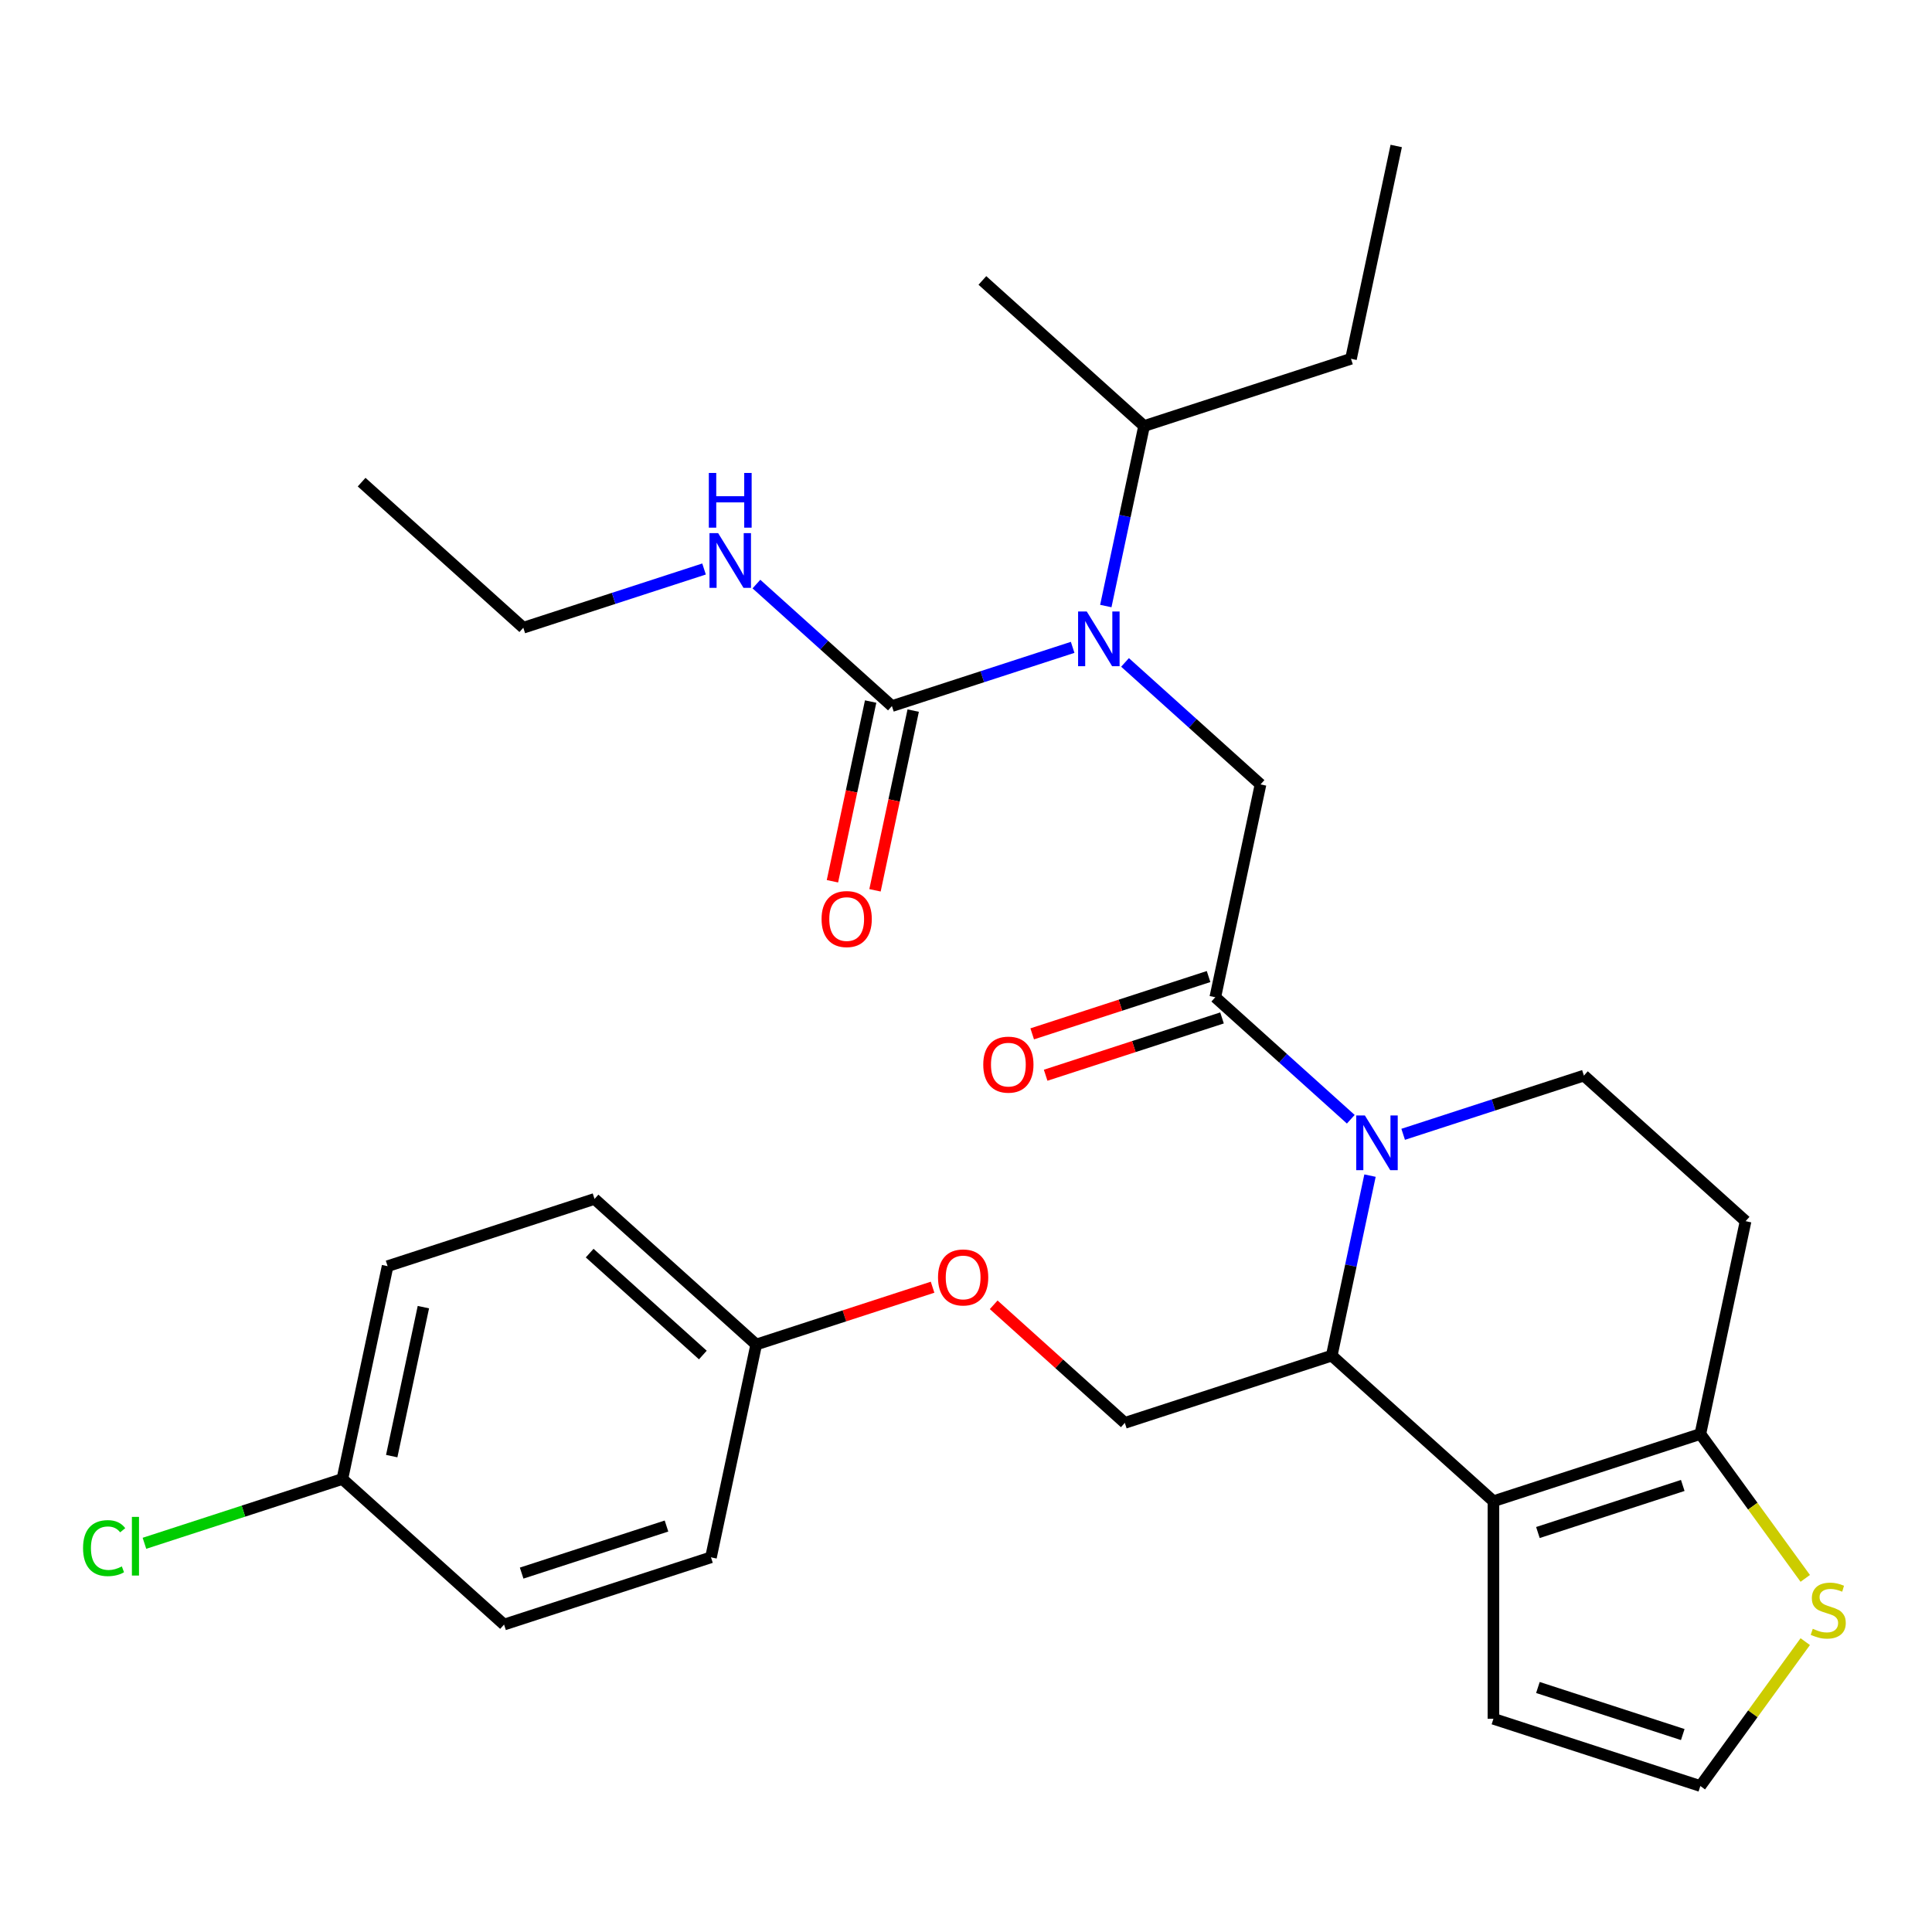 <?xml version='1.0' encoding='iso-8859-1'?>
<svg version='1.1' baseProfile='full'
              xmlns='http://www.w3.org/2000/svg'
                      xmlns:rdkit='http://www.rdkit.org/xml'
                      xmlns:xlink='http://www.w3.org/1999/xlink'
                  xml:space='preserve'
width='1000px' height='1000px' viewBox='0 0 1000 1000'>
<!-- END OF HEADER -->
<rect style='opacity:1.0;fill:#FFFFFF;stroke:none' width='1000' height='1000' x='0' y='0'> </rect>
<path class='bond-0' d='M 270.865,324.909 L 187.177,249.555' style='fill:none;fill-rule:evenodd;stroke:#000000;stroke-width:6px;stroke-linecap:butt;stroke-linejoin:miter;stroke-opacity:1' />
<path class='bond-1' d='M 270.865,324.909 L 317.639,309.711' style='fill:none;fill-rule:evenodd;stroke:#000000;stroke-width:6px;stroke-linecap:butt;stroke-linejoin:miter;stroke-opacity:1' />
<path class='bond-1' d='M 317.639,309.711 L 364.412,294.513' style='fill:none;fill-rule:evenodd;stroke:#0000FF;stroke-width:6px;stroke-linecap:butt;stroke-linejoin:miter;stroke-opacity:1' />
<path class='bond-2' d='M 582.314,342.868 L 617.38,374.442' style='fill:none;fill-rule:evenodd;stroke:#0000FF;stroke-width:6px;stroke-linecap:butt;stroke-linejoin:miter;stroke-opacity:1' />
<path class='bond-2' d='M 617.38,374.442 L 652.447,406.016' style='fill:none;fill-rule:evenodd;stroke:#000000;stroke-width:6px;stroke-linecap:butt;stroke-linejoin:miter;stroke-opacity:1' />
<path class='bond-3' d='M 555.203,335.067 L 508.429,350.265' style='fill:none;fill-rule:evenodd;stroke:#0000FF;stroke-width:6px;stroke-linecap:butt;stroke-linejoin:miter;stroke-opacity:1' />
<path class='bond-3' d='M 508.429,350.265 L 461.656,365.462' style='fill:none;fill-rule:evenodd;stroke:#000000;stroke-width:6px;stroke-linecap:butt;stroke-linejoin:miter;stroke-opacity:1' />
<path class='bond-4' d='M 572.366,313.687 L 582.269,267.099' style='fill:none;fill-rule:evenodd;stroke:#0000FF;stroke-width:6px;stroke-linecap:butt;stroke-linejoin:miter;stroke-opacity:1' />
<path class='bond-4' d='M 582.269,267.099 L 592.172,220.51' style='fill:none;fill-rule:evenodd;stroke:#000000;stroke-width:6px;stroke-linecap:butt;stroke-linejoin:miter;stroke-opacity:1' />
<path class='bond-5' d='M 450.641,363.121 L 440.755,409.63' style='fill:none;fill-rule:evenodd;stroke:#000000;stroke-width:6px;stroke-linecap:butt;stroke-linejoin:miter;stroke-opacity:1' />
<path class='bond-5' d='M 440.755,409.63 L 430.869,456.139' style='fill:none;fill-rule:evenodd;stroke:#FF0000;stroke-width:6px;stroke-linecap:butt;stroke-linejoin:miter;stroke-opacity:1' />
<path class='bond-5' d='M 472.671,367.804 L 462.786,414.313' style='fill:none;fill-rule:evenodd;stroke:#000000;stroke-width:6px;stroke-linecap:butt;stroke-linejoin:miter;stroke-opacity:1' />
<path class='bond-5' d='M 462.786,414.313 L 452.9,460.822' style='fill:none;fill-rule:evenodd;stroke:#FF0000;stroke-width:6px;stroke-linecap:butt;stroke-linejoin:miter;stroke-opacity:1' />
<path class='bond-6' d='M 461.656,365.462 L 426.589,333.888' style='fill:none;fill-rule:evenodd;stroke:#000000;stroke-width:6px;stroke-linecap:butt;stroke-linejoin:miter;stroke-opacity:1' />
<path class='bond-6' d='M 426.589,333.888 L 391.523,302.314' style='fill:none;fill-rule:evenodd;stroke:#0000FF;stroke-width:6px;stroke-linecap:butt;stroke-linejoin:miter;stroke-opacity:1' />
<path class='bond-7' d='M 699.274,185.71 L 592.172,220.51' style='fill:none;fill-rule:evenodd;stroke:#000000;stroke-width:6px;stroke-linecap:butt;stroke-linejoin:miter;stroke-opacity:1' />
<path class='bond-8' d='M 699.274,185.71 L 722.688,75.557' style='fill:none;fill-rule:evenodd;stroke:#000000;stroke-width:6px;stroke-linecap:butt;stroke-linejoin:miter;stroke-opacity:1' />
<path class='bond-9' d='M 592.172,220.51 L 508.484,145.156' style='fill:none;fill-rule:evenodd;stroke:#000000;stroke-width:6px;stroke-linecap:butt;stroke-linejoin:miter;stroke-opacity:1' />
<path class='bond-10' d='M 709.113,608.498 L 699.21,655.087' style='fill:none;fill-rule:evenodd;stroke:#0000FF;stroke-width:6px;stroke-linecap:butt;stroke-linejoin:miter;stroke-opacity:1' />
<path class='bond-10' d='M 699.21,655.087 L 689.308,701.676' style='fill:none;fill-rule:evenodd;stroke:#000000;stroke-width:6px;stroke-linecap:butt;stroke-linejoin:miter;stroke-opacity:1' />
<path class='bond-11' d='M 699.166,579.318 L 664.1,547.743' style='fill:none;fill-rule:evenodd;stroke:#0000FF;stroke-width:6px;stroke-linecap:butt;stroke-linejoin:miter;stroke-opacity:1' />
<path class='bond-11' d='M 664.1,547.743 L 629.033,516.169' style='fill:none;fill-rule:evenodd;stroke:#000000;stroke-width:6px;stroke-linecap:butt;stroke-linejoin:miter;stroke-opacity:1' />
<path class='bond-12' d='M 726.277,587.118 L 773.05,571.921' style='fill:none;fill-rule:evenodd;stroke:#0000FF;stroke-width:6px;stroke-linecap:butt;stroke-linejoin:miter;stroke-opacity:1' />
<path class='bond-12' d='M 773.05,571.921 L 819.824,556.723' style='fill:none;fill-rule:evenodd;stroke:#000000;stroke-width:6px;stroke-linecap:butt;stroke-linejoin:miter;stroke-opacity:1' />
<path class='bond-13' d='M 625.553,505.459 L 579.91,520.29' style='fill:none;fill-rule:evenodd;stroke:#000000;stroke-width:6px;stroke-linecap:butt;stroke-linejoin:miter;stroke-opacity:1' />
<path class='bond-13' d='M 579.91,520.29 L 534.266,535.12' style='fill:none;fill-rule:evenodd;stroke:#FF0000;stroke-width:6px;stroke-linecap:butt;stroke-linejoin:miter;stroke-opacity:1' />
<path class='bond-13' d='M 632.513,526.88 L 586.869,541.71' style='fill:none;fill-rule:evenodd;stroke:#000000;stroke-width:6px;stroke-linecap:butt;stroke-linejoin:miter;stroke-opacity:1' />
<path class='bond-13' d='M 586.869,541.71 L 541.226,556.541' style='fill:none;fill-rule:evenodd;stroke:#FF0000;stroke-width:6px;stroke-linecap:butt;stroke-linejoin:miter;stroke-opacity:1' />
<path class='bond-14' d='M 629.033,516.169 L 652.447,406.016' style='fill:none;fill-rule:evenodd;stroke:#000000;stroke-width:6px;stroke-linecap:butt;stroke-linejoin:miter;stroke-opacity:1' />
<path class='bond-15' d='M 689.308,701.676 L 772.996,777.029' style='fill:none;fill-rule:evenodd;stroke:#000000;stroke-width:6px;stroke-linecap:butt;stroke-linejoin:miter;stroke-opacity:1' />
<path class='bond-16' d='M 689.308,701.676 L 582.205,736.476' style='fill:none;fill-rule:evenodd;stroke:#000000;stroke-width:6px;stroke-linecap:butt;stroke-linejoin:miter;stroke-opacity:1' />
<path class='bond-17' d='M 819.824,556.723 L 903.512,632.077' style='fill:none;fill-rule:evenodd;stroke:#000000;stroke-width:6px;stroke-linecap:butt;stroke-linejoin:miter;stroke-opacity:1' />
<path class='bond-18' d='M 903.512,632.077 L 880.098,742.23' style='fill:none;fill-rule:evenodd;stroke:#000000;stroke-width:6px;stroke-linecap:butt;stroke-linejoin:miter;stroke-opacity:1' />
<path class='bond-19' d='M 772.996,777.029 L 880.098,742.23' style='fill:none;fill-rule:evenodd;stroke:#000000;stroke-width:6px;stroke-linecap:butt;stroke-linejoin:miter;stroke-opacity:1' />
<path class='bond-19' d='M 796.021,793.23 L 870.993,768.87' style='fill:none;fill-rule:evenodd;stroke:#000000;stroke-width:6px;stroke-linecap:butt;stroke-linejoin:miter;stroke-opacity:1' />
<path class='bond-20' d='M 772.996,777.029 L 772.996,889.643' style='fill:none;fill-rule:evenodd;stroke:#000000;stroke-width:6px;stroke-linecap:butt;stroke-linejoin:miter;stroke-opacity:1' />
<path class='bond-21' d='M 880.098,742.23 L 907.247,779.597' style='fill:none;fill-rule:evenodd;stroke:#000000;stroke-width:6px;stroke-linecap:butt;stroke-linejoin:miter;stroke-opacity:1' />
<path class='bond-21' d='M 907.247,779.597 L 934.396,816.964' style='fill:none;fill-rule:evenodd;stroke:#CCCC00;stroke-width:6px;stroke-linecap:butt;stroke-linejoin:miter;stroke-opacity:1' />
<path class='bond-22' d='M 934.396,849.709 L 907.247,887.076' style='fill:none;fill-rule:evenodd;stroke:#CCCC00;stroke-width:6px;stroke-linecap:butt;stroke-linejoin:miter;stroke-opacity:1' />
<path class='bond-22' d='M 907.247,887.076 L 880.098,924.443' style='fill:none;fill-rule:evenodd;stroke:#000000;stroke-width:6px;stroke-linecap:butt;stroke-linejoin:miter;stroke-opacity:1' />
<path class='bond-23' d='M 880.098,924.443 L 772.996,889.643' style='fill:none;fill-rule:evenodd;stroke:#000000;stroke-width:6px;stroke-linecap:butt;stroke-linejoin:miter;stroke-opacity:1' />
<path class='bond-23' d='M 870.993,897.803 L 796.021,873.443' style='fill:none;fill-rule:evenodd;stroke:#000000;stroke-width:6px;stroke-linecap:butt;stroke-linejoin:miter;stroke-opacity:1' />
<path class='bond-24' d='M 177.21,765.521 L 125.987,782.164' style='fill:none;fill-rule:evenodd;stroke:#000000;stroke-width:6px;stroke-linecap:butt;stroke-linejoin:miter;stroke-opacity:1' />
<path class='bond-24' d='M 125.987,782.164 L 74.763,798.808' style='fill:none;fill-rule:evenodd;stroke:#00CC00;stroke-width:6px;stroke-linecap:butt;stroke-linejoin:miter;stroke-opacity:1' />
<path class='bond-25' d='M 177.21,765.521 L 200.624,655.368' style='fill:none;fill-rule:evenodd;stroke:#000000;stroke-width:6px;stroke-linecap:butt;stroke-linejoin:miter;stroke-opacity:1' />
<path class='bond-25' d='M 202.753,753.681 L 219.143,676.574' style='fill:none;fill-rule:evenodd;stroke:#000000;stroke-width:6px;stroke-linecap:butt;stroke-linejoin:miter;stroke-opacity:1' />
<path class='bond-26' d='M 177.21,765.521 L 260.899,840.874' style='fill:none;fill-rule:evenodd;stroke:#000000;stroke-width:6px;stroke-linecap:butt;stroke-linejoin:miter;stroke-opacity:1' />
<path class='bond-27' d='M 514.332,675.362 L 548.269,705.919' style='fill:none;fill-rule:evenodd;stroke:#FF0000;stroke-width:6px;stroke-linecap:butt;stroke-linejoin:miter;stroke-opacity:1' />
<path class='bond-27' d='M 548.269,705.919 L 582.205,736.476' style='fill:none;fill-rule:evenodd;stroke:#000000;stroke-width:6px;stroke-linecap:butt;stroke-linejoin:miter;stroke-opacity:1' />
<path class='bond-28' d='M 482.702,666.261 L 437.058,681.091' style='fill:none;fill-rule:evenodd;stroke:#FF0000;stroke-width:6px;stroke-linecap:butt;stroke-linejoin:miter;stroke-opacity:1' />
<path class='bond-28' d='M 437.058,681.091 L 391.415,695.922' style='fill:none;fill-rule:evenodd;stroke:#000000;stroke-width:6px;stroke-linecap:butt;stroke-linejoin:miter;stroke-opacity:1' />
<path class='bond-29' d='M 391.415,695.922 L 368.001,806.075' style='fill:none;fill-rule:evenodd;stroke:#000000;stroke-width:6px;stroke-linecap:butt;stroke-linejoin:miter;stroke-opacity:1' />
<path class='bond-30' d='M 391.415,695.922 L 307.726,620.568' style='fill:none;fill-rule:evenodd;stroke:#000000;stroke-width:6px;stroke-linecap:butt;stroke-linejoin:miter;stroke-opacity:1' />
<path class='bond-30' d='M 363.791,701.356 L 305.209,648.609' style='fill:none;fill-rule:evenodd;stroke:#000000;stroke-width:6px;stroke-linecap:butt;stroke-linejoin:miter;stroke-opacity:1' />
<path class='bond-31' d='M 200.624,655.368 L 307.726,620.568' style='fill:none;fill-rule:evenodd;stroke:#000000;stroke-width:6px;stroke-linecap:butt;stroke-linejoin:miter;stroke-opacity:1' />
<path class='bond-32' d='M 260.899,840.874 L 368.001,806.075' style='fill:none;fill-rule:evenodd;stroke:#000000;stroke-width:6px;stroke-linecap:butt;stroke-linejoin:miter;stroke-opacity:1' />
<path class='bond-32' d='M 270.004,814.234 L 344.976,789.874' style='fill:none;fill-rule:evenodd;stroke:#000000;stroke-width:6px;stroke-linecap:butt;stroke-linejoin:miter;stroke-opacity:1' />
<path  class='atom-1' d='M 562.498 316.503
L 571.778 331.503
Q 572.698 332.983, 574.178 335.663
Q 575.658 338.343, 575.738 338.503
L 575.738 316.503
L 579.498 316.503
L 579.498 344.823
L 575.618 344.823
L 565.658 328.423
Q 564.498 326.503, 563.258 324.303
Q 562.058 322.103, 561.698 321.423
L 561.698 344.823
L 558.018 344.823
L 558.018 316.503
L 562.498 316.503
' fill='#0000FF'/>
<path  class='atom-3' d='M 425.242 475.696
Q 425.242 468.896, 428.602 465.096
Q 431.962 461.296, 438.242 461.296
Q 444.522 461.296, 447.882 465.096
Q 451.242 468.896, 451.242 475.696
Q 451.242 482.576, 447.842 486.496
Q 444.442 490.376, 438.242 490.376
Q 432.002 490.376, 428.602 486.496
Q 425.242 482.616, 425.242 475.696
M 438.242 487.176
Q 442.562 487.176, 444.882 484.296
Q 447.242 481.376, 447.242 475.696
Q 447.242 470.136, 444.882 467.336
Q 442.562 464.496, 438.242 464.496
Q 433.922 464.496, 431.562 467.296
Q 429.242 470.096, 429.242 475.696
Q 429.242 481.416, 431.562 484.296
Q 433.922 487.176, 438.242 487.176
' fill='#FF0000'/>
<path  class='atom-4' d='M 371.708 275.949
L 380.988 290.949
Q 381.908 292.429, 383.388 295.109
Q 384.868 297.789, 384.948 297.949
L 384.948 275.949
L 388.708 275.949
L 388.708 304.269
L 384.828 304.269
L 374.868 287.869
Q 373.708 285.949, 372.468 283.749
Q 371.268 281.549, 370.908 280.869
L 370.908 304.269
L 367.228 304.269
L 367.228 275.949
L 371.708 275.949
' fill='#0000FF'/>
<path  class='atom-4' d='M 366.888 244.797
L 370.728 244.797
L 370.728 256.837
L 385.208 256.837
L 385.208 244.797
L 389.048 244.797
L 389.048 273.117
L 385.208 273.117
L 385.208 260.037
L 370.728 260.037
L 370.728 273.117
L 366.888 273.117
L 366.888 244.797
' fill='#0000FF'/>
<path  class='atom-8' d='M 706.461 577.363
L 715.741 592.363
Q 716.661 593.843, 718.141 596.523
Q 719.621 599.203, 719.701 599.363
L 719.701 577.363
L 723.461 577.363
L 723.461 605.683
L 719.581 605.683
L 709.621 589.283
Q 708.461 587.363, 707.221 585.163
Q 706.021 582.963, 705.661 582.283
L 705.661 605.683
L 701.981 605.683
L 701.981 577.363
L 706.461 577.363
' fill='#0000FF'/>
<path  class='atom-10' d='M 508.931 551.049
Q 508.931 544.249, 512.291 540.449
Q 515.651 536.649, 521.931 536.649
Q 528.211 536.649, 531.571 540.449
Q 534.931 544.249, 534.931 551.049
Q 534.931 557.929, 531.531 561.849
Q 528.131 565.729, 521.931 565.729
Q 515.691 565.729, 512.291 561.849
Q 508.931 557.969, 508.931 551.049
M 521.931 562.529
Q 526.251 562.529, 528.571 559.649
Q 530.931 556.729, 530.931 551.049
Q 530.931 545.489, 528.571 542.689
Q 526.251 539.849, 521.931 539.849
Q 517.611 539.849, 515.251 542.649
Q 512.931 545.449, 512.931 551.049
Q 512.931 556.769, 515.251 559.649
Q 517.611 562.529, 521.931 562.529
' fill='#FF0000'/>
<path  class='atom-17' d='M 938.291 843.056
Q 938.611 843.176, 939.931 843.736
Q 941.251 844.296, 942.691 844.656
Q 944.171 844.976, 945.611 844.976
Q 948.291 844.976, 949.851 843.696
Q 951.411 842.376, 951.411 840.096
Q 951.411 838.536, 950.611 837.576
Q 949.851 836.616, 948.651 836.096
Q 947.451 835.576, 945.451 834.976
Q 942.931 834.216, 941.411 833.496
Q 939.931 832.776, 938.851 831.256
Q 937.811 829.736, 937.811 827.176
Q 937.811 823.616, 940.211 821.416
Q 942.651 819.216, 947.451 819.216
Q 950.731 819.216, 954.451 820.776
L 953.531 823.856
Q 950.131 822.456, 947.571 822.456
Q 944.811 822.456, 943.291 823.616
Q 941.771 824.736, 941.811 826.696
Q 941.811 828.216, 942.571 829.136
Q 943.371 830.056, 944.491 830.576
Q 945.651 831.096, 947.571 831.696
Q 950.131 832.496, 951.651 833.296
Q 953.171 834.096, 954.251 835.736
Q 955.371 837.336, 955.371 840.096
Q 955.371 844.016, 952.731 846.136
Q 950.131 848.216, 945.771 848.216
Q 943.251 848.216, 941.331 847.656
Q 939.451 847.136, 937.211 846.216
L 938.291 843.056
' fill='#CCCC00'/>
<path  class='atom-21' d='M 485.517 661.202
Q 485.517 654.402, 488.877 650.602
Q 492.237 646.802, 498.517 646.802
Q 504.797 646.802, 508.157 650.602
Q 511.517 654.402, 511.517 661.202
Q 511.517 668.082, 508.117 672.002
Q 504.717 675.882, 498.517 675.882
Q 492.277 675.882, 488.877 672.002
Q 485.517 668.122, 485.517 661.202
M 498.517 672.682
Q 502.837 672.682, 505.157 669.802
Q 507.517 666.882, 507.517 661.202
Q 507.517 655.642, 505.157 652.842
Q 502.837 650.002, 498.517 650.002
Q 494.197 650.002, 491.837 652.802
Q 489.517 655.602, 489.517 661.202
Q 489.517 666.922, 491.837 669.802
Q 494.197 672.682, 498.517 672.682
' fill='#FF0000'/>
<path  class='atom-24' d='M 42.988 801.301
Q 42.988 794.261, 46.268 790.581
Q 49.588 786.861, 55.868 786.861
Q 61.708 786.861, 64.828 790.981
L 62.188 793.141
Q 59.908 790.141, 55.868 790.141
Q 51.588 790.141, 49.308 793.021
Q 47.068 795.861, 47.068 801.301
Q 47.068 806.901, 49.388 809.781
Q 51.748 812.661, 56.308 812.661
Q 59.428 812.661, 63.068 810.781
L 64.188 813.781
Q 62.708 814.741, 60.468 815.301
Q 58.228 815.861, 55.748 815.861
Q 49.588 815.861, 46.268 812.101
Q 42.988 808.341, 42.988 801.301
' fill='#00CC00'/>
<path  class='atom-24' d='M 68.268 785.141
L 71.948 785.141
L 71.948 815.501
L 68.268 815.501
L 68.268 785.141
' fill='#00CC00'/>
</svg>
